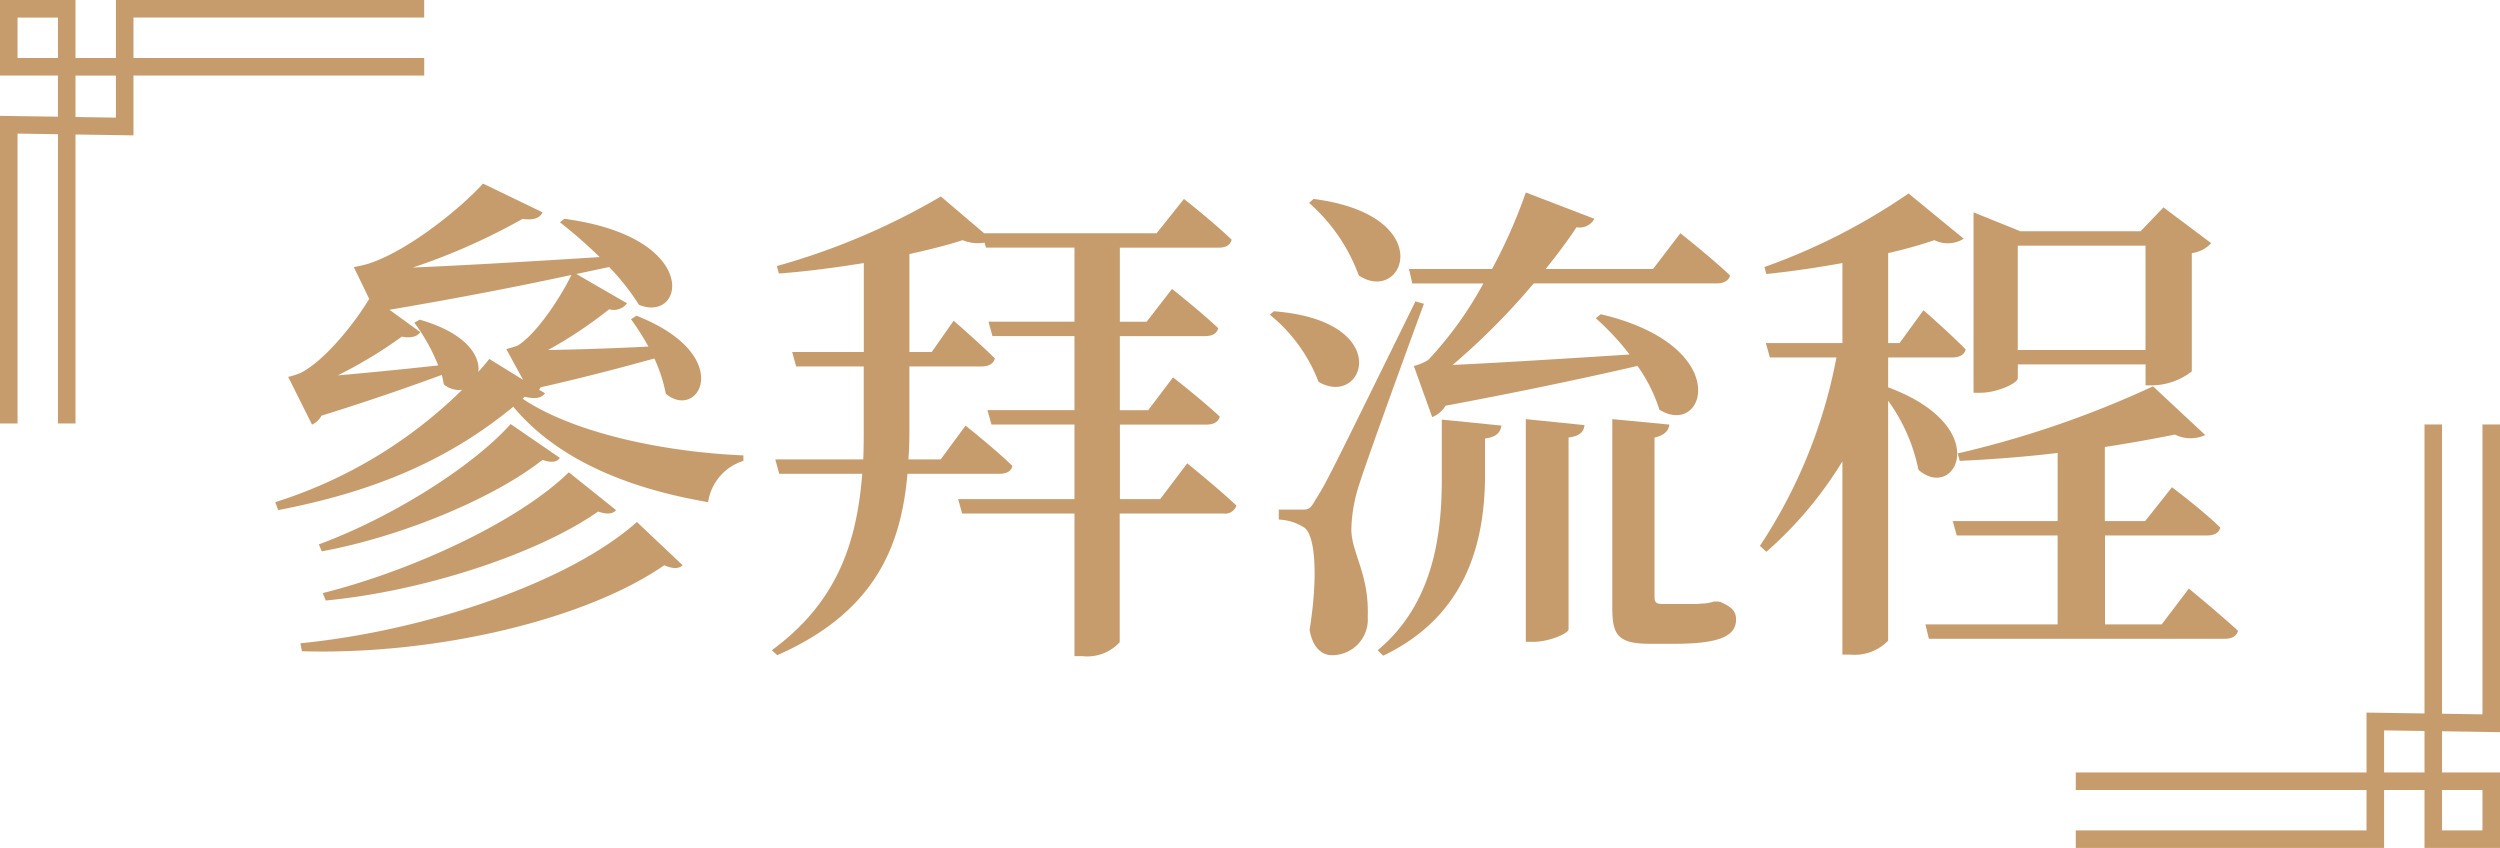 <svg xmlns="http://www.w3.org/2000/svg" width="171" height="58" viewBox="0 0 171 58"><g transform="translate(-312.371 -782.475)"><path d="M483.371,832.554V811.509h-1.2v19.827l-2.765-.042V811.509h-1.2v19.767l-3.965-.061v4.095H454.354v1.2h19.887v2.765H454.354v1.2h21.088V836.51h2.764v3.965h5.165V835.31h-3.965v-2.817Zm-1.2,3.956v2.765h-2.765V836.51Zm-3.965-1.2h-2.764v-2.877l2.764.042Z" fill="#c69c6d"/><path d="M312.371,790.4V811.44h1.2V791.613l2.765.043V811.44h1.2V791.674l3.965.06V787.64h19.887v-1.2H321.5v-2.765h19.887v-1.2H320.3v3.965h-2.765v-3.965h-5.165v5.165h3.965v2.816Zm1.2-3.956v-2.765h2.765v2.765Zm3.965,1.2H320.3v2.877l-2.765-.043Z" fill="#c69c6d"/><path d="M348.12,809.749c3.434,2.311,9.519,3.637,15.1,3.875V814a3.482,3.482,0,0,0-2.414,2.822c-5.78-.986-10.437-3.06-13.327-6.527-4.657,3.841-9.893,5.881-16.08,7.071l-.2-.544a31.854,31.854,0,0,0,12.783-7.683,1.632,1.632,0,0,1-1.258-.374,5.739,5.739,0,0,0-.136-.646c-1.938.714-4.93,1.768-8.228,2.788a1.377,1.377,0,0,1-.646.611l-1.631-3.263a5.341,5.341,0,0,0,.85-.272c1.734-.884,3.807-3.57,4.691-5.066l-1.054-2.176a7.186,7.186,0,0,0,1.02-.237c2.754-.884,6.426-3.91,7.819-5.474L349.48,797c-.136.34-.578.578-1.36.442a42.837,42.837,0,0,1-7.513,3.332c3.331-.137,7.955-.409,12.783-.714a32.391,32.391,0,0,0-2.72-2.38l.306-.238c9.417,1.258,8.227,7.173,5.1,5.881a16.1,16.1,0,0,0-2.039-2.584l-2.244.477,3.467,2.005a1.131,1.131,0,0,1-1.223.408,29.76,29.76,0,0,1-4.182,2.788c1.8-.034,4.284-.1,6.867-.238a17.925,17.925,0,0,0-1.19-1.87l.374-.238c6.834,2.686,4.284,7.241,2.006,5.338a10.469,10.469,0,0,0-.782-2.414c-1.972.544-4.759,1.292-7.785,1.972l-.1.17.408.238c-.272.34-.646.408-1.394.238Zm-15.2,16.726c8.567-.85,18.358-4.148,23.015-8.295l3.128,2.957c-.238.238-.646.272-1.258,0-5.337,3.706-15.57,6.154-24.783,5.882Zm1.258-6.765c4.827-1.768,10.437-5.236,13.122-8.228l3.366,2.312c-.2.306-.612.34-1.19.136-3.264,2.584-9.553,5.236-15.094,6.256Zm.272,3.331c6.119-1.53,13.394-4.9,16.828-8.261l3.23,2.584c-.2.272-.646.306-1.225.1-4.079,2.856-11.83,5.439-18.629,6.085Zm6.629-18.7c3.2.918,4.147,2.482,4.012,3.57.237-.272.509-.578.747-.884l2.312,1.428L347,806.349a7.442,7.442,0,0,0,.782-.238c1.326-.816,2.992-3.4,3.672-4.828-3.3.714-7.616,1.564-12.443,2.38l2.108,1.53c-.17.272-.612.442-1.258.306a31.061,31.061,0,0,1-4.385,2.652c1.937-.17,4.385-.408,6.867-.68a12.6,12.6,0,0,0-1.632-2.924Z" fill="#c69c6d"/><path d="M393.577,814.168s2.107,1.7,3.366,2.89a.814.814,0,0,1-.885.544h-7.1v8.8a2.994,2.994,0,0,1-2.55.952h-.544V817.6h-7.683l-.272-.986h7.955v-5.1h-5.677l-.273-.985h5.95v-5.066h-5.61l-.272-.986h5.882v-5.065h-6.052l-.1-.34a2.73,2.73,0,0,1-1.5-.17c-1.02.34-2.277.646-3.637.952v6.7H376.1l1.5-2.142s1.767,1.53,2.821,2.584c-.1.374-.442.544-.918.544h-4.929v3.909c0,.85,0,1.632-.068,2.448h2.21l1.7-2.312s2.006,1.6,3.2,2.754c-.068.374-.408.544-.884.544h-6.289c-.442,4.964-2.21,9.451-8.907,12.409l-.374-.34c4.453-3.264,5.813-7.309,6.187-12.069h-5.677l-.272-.986h6.017c.034-.782.034-1.564.034-2.414v-3.943h-4.623l-.272-.986h4.9v-6.085c-1.938.306-3.909.578-5.813.713l-.136-.509a47.11,47.11,0,0,0,11.219-4.76l2.957,2.516h11.8l1.87-2.346s2.074,1.632,3.263,2.788c-.1.374-.407.544-.883.544h-6.765v5.065h1.835l1.734-2.244s1.972,1.564,3.161,2.686c-.1.374-.407.544-.917.544h-5.813v5.066h1.937l1.7-2.244s2.006,1.564,3.2,2.685c-.1.374-.442.544-.918.544h-5.915v5.1h2.753Z" fill="#c69c6d"/><path d="M399.5,803.765c8.329.646,6.187,6.663,3.06,4.828a10.921,10.921,0,0,0-3.332-4.59Zm10.267-.51c-1.394,3.774-3.978,10.913-4.454,12.443a10.432,10.432,0,0,0-.51,3.026c.034,1.632,1.224,3.025,1.122,5.949a2.441,2.441,0,0,1-2.447,2.618c-.714,0-1.327-.544-1.531-1.734.578-3.569.408-6.493-.373-7a3.487,3.487,0,0,0-1.734-.544v-.68h1.53c.476,0,.611,0,.985-.68.749-1.19.749-1.19,6.834-13.565Zm-7.547-7.173c8.6,1.122,6.187,7.275,3.093,5.236a12.159,12.159,0,0,0-3.4-4.964Zm8.771,15.094,4.079.408c-.068.442-.306.782-1.122.884v2.788c-.068,3.978-1.053,9.247-6.969,12.069l-.374-.374c3.842-3.2,4.386-7.955,4.386-11.763Zm-2.244-10.3h5.677a35.5,35.5,0,0,0,2.312-5.235l4.692,1.8a1.157,1.157,0,0,1-1.224.578c-.578.884-1.292,1.836-2.108,2.855h7.343l1.87-2.447s2.108,1.665,3.4,2.89c-.1.373-.441.544-.951.544H417.276a47.807,47.807,0,0,1-5.542,5.575c2.958-.136,7.378-.408,12.1-.714a18.38,18.38,0,0,0-2.312-2.482l.341-.272c9.213,2.176,7.139,8.5,4.011,6.528a10.708,10.708,0,0,0-1.5-2.992c-3.229.748-7.819,1.734-13.122,2.72a1.933,1.933,0,0,1-.918.782l-1.258-3.5a3.455,3.455,0,0,0,.986-.408,25.48,25.48,0,0,0,3.773-5.235h-4.861Zm7.989,10.268,4.012.408c-.034.441-.307.747-1.088.849v13.123c0,.272-1.326.85-2.38.85h-.544Zm13.326,12.51c.749.34,1.055.612,1.055,1.19,0,1.122-1.088,1.666-4.216,1.666h-1.7c-2.243,0-2.55-.68-2.55-2.516v-12.85l3.91.373c-.068.442-.374.748-1.02.884v10.845c0,.408.068.544.578.544h2.21c.17,0,.408-.034.578-.034a2.416,2.416,0,0,0,.68-.136h.306Z" fill="#c69c6d"/><path d="M441.519,808.967c7.309,2.72,4.589,7.853,2.074,5.643a12.132,12.132,0,0,0-2.074-4.725V826.3a3.2,3.2,0,0,1-2.584.952h-.544V814.032a26.627,26.627,0,0,1-5.2,6.187l-.442-.407a35.03,35.03,0,0,0,5.235-12.885h-4.555l-.272-.986h5.235v-5.473c-1.7.306-3.5.578-5.2.748l-.136-.477a42.163,42.163,0,0,0,9.859-5.031l3.773,3.094a2.046,2.046,0,0,1-2.005.1,31.1,31.1,0,0,1-3.162.884v6.153h.782l1.632-2.244s1.8,1.564,2.889,2.686c-.1.374-.442.544-.917.544h-4.386Zm20.568,13.768s2.074,1.7,3.366,2.89c-.1.374-.442.544-.918.544H444.307l-.238-.986h9.043V819.1h-6.9l-.272-.986h7.174v-4.658c-2.244.272-4.556.442-6.7.544l-.136-.51a68.33,68.33,0,0,0,13.361-4.589l3.57,3.331a2.4,2.4,0,0,1-2.074-.033c-1.36.271-2.992.577-4.793.849v5.066H459.1l1.836-2.312s2.074,1.564,3.3,2.754c-.067.374-.441.544-.883.544h-7v6.085h3.875Zm-11.7-14.38c0,.306-1.36.986-2.584.986h-.442V797l3.2,1.292h8.227l1.564-1.632,3.264,2.448a2.184,2.184,0,0,1-1.326.68v8.091a4.518,4.518,0,0,1-2.652.952h-.51V807.4h-8.737Zm0-9.077v7.139h8.737v-7.139Z" fill="#c69c6d"/></g></svg>